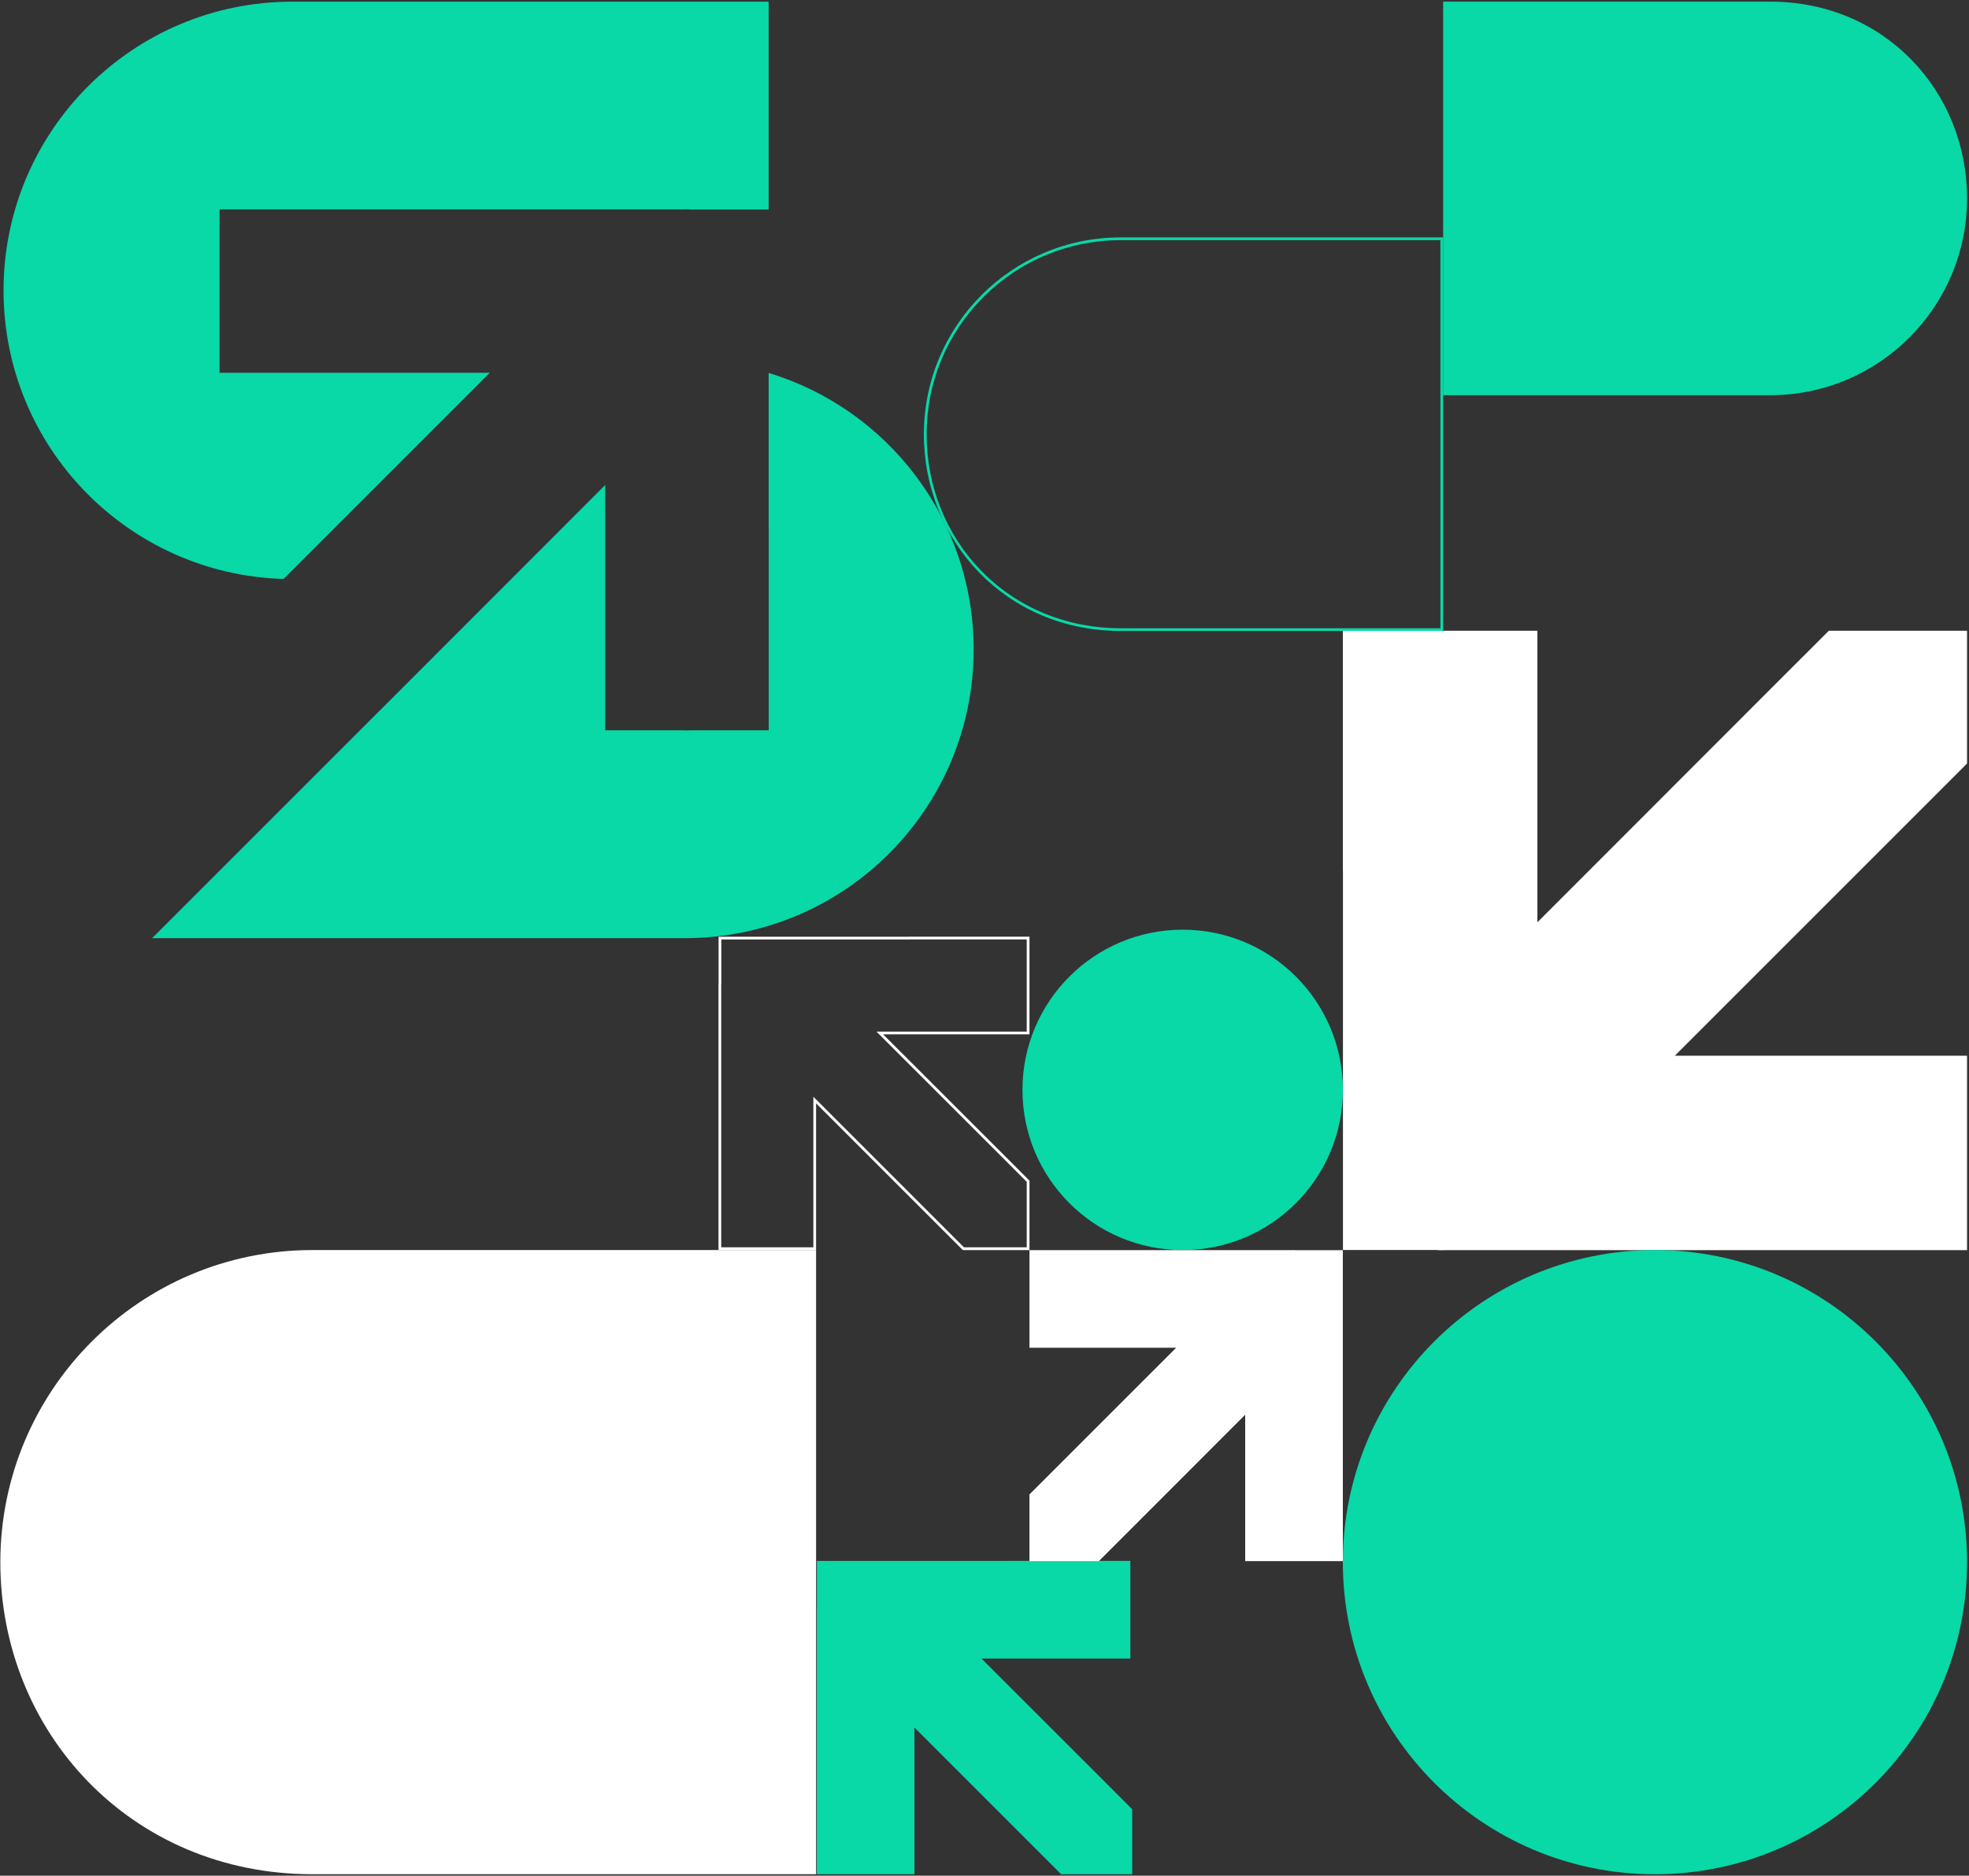 <?xml version="1.0" encoding="UTF-8"?> <svg xmlns="http://www.w3.org/2000/svg" width="718" height="684" viewBox="0 0 718 684" fill="none"><rect x="0" y="0" width="718" height="684" fill="#333333" stroke="none"/><g clip-path="url(#clip0_32158_40)"><path d="M280.281 0.609C280.281 0.609 280.281 42.779 280.281 76.419H251.521C251.351 76.359 251.17 76.359 250.97 76.359C250.8 76.329 250.63 76.329 250.45 76.329C249.99 76.329 249.531 76.329 249.071 76.359H80.071V135.94H178.601L103.421 211.12C46.721 209.48 1.291 162.98 1.291 105.91C1.291 47.769 48.421 0.609 106.561 0.609H280.281Z" fill="#09D8A7"></path><path d="M355.051 236.81C355.051 294.95 307.89 342.11 249.75 342.11H55.471L127.651 269.93L145.581 252.03L220.7 176.85V266.32H248.98C249.47 266.35 249.99 266.35 250.51 266.35C251.031 266.35 251.551 266.35 252.041 266.32H280.321V192.53H280.291V136C323.571 149.09 355.051 189.27 355.051 236.81Z" fill="#09D8A7"></path><path d="M367.261 569.199H412.182V604.809H357.892L402.802 649.689L412.852 659.759V683.479H386.961L378.362 674.879L333.451 629.969V683.469H297.862V587.859C297.842 587.589 297.842 587.309 297.842 587.029C297.842 586.919 297.842 586.819 297.862 586.719C297.862 586.599 297.862 586.499 297.892 586.389V569.209H367.251V569.199H367.261Z" fill="#09D8A7"></path><path d="M489.671 525.269V569.279H454.061V515.899L409.181 560.809L400.7 569.279H375.391V544.979L383.99 536.379L428.901 491.469H375.401V455.879H471.01C471.28 455.859 471.561 455.859 471.841 455.859C471.951 455.859 472.051 455.859 472.151 455.879C472.271 455.879 472.37 455.879 472.48 455.909H489.661V525.269H489.671Z" fill="white"></path><path d="M489.672 317.668V230.008H560.612V336.328L650.001 246.878L666.892 230.008H717.292V278.418L700.172 295.538L610.721 384.988H717.292V455.888H526.862C526.322 455.928 525.761 455.928 525.211 455.928C525.001 455.928 524.802 455.928 524.592 455.888C524.352 455.888 524.152 455.888 523.942 455.818H489.711V317.668H489.672Z" fill="white"></path><path d="M374.401 342.578V376.188H322.021H319.601L321.311 377.898L366.22 422.778L374.401 430.968V454.858H351.51L343.21 446.558L298.301 401.648L296.591 399.938V402.348V454.848H263V360.238V360.198V360.158C262.98 359.908 262.98 359.658 262.98 359.408C262.98 359.368 262.98 359.318 262.98 359.278L263 359.188V359.098C263 359.078 263 359.048 263 359.028L263.031 358.918V358.768V342.588H331.391L332.391 342.568L374.401 342.578ZM375.401 341.578H331.391V341.598H262.031V358.778C262.001 358.888 262 358.988 262 359.108C261.98 359.218 261.98 359.318 261.98 359.418C261.98 359.688 261.98 359.968 262 360.248V455.858H297.591V402.358L342.5 447.268L351.101 455.858H375.401V430.548L366.931 422.068L322.021 377.188H375.401V341.578Z" fill="white"></path><path d="M297.591 455.848C297.591 455.848 297.591 501.448 297.591 537.818V683.468H113.96C47.581 683.468 0.121 631.418 0.121 569.708C0.121 506.838 51.081 455.848 113.941 455.848H297.591Z" fill="white"></path><path d="M525.249 87.57V138.261V229.101H408.68C389.03 229.101 370.97 221.651 357.81 208.131C344.97 194.931 337.9 177.261 337.9 158.371C337.9 139.461 345.26 121.691 358.63 108.321C372 94.95 389.77 87.58 408.67 87.58H525.249M526.249 86.57H408.67C369.03 86.57 336.9 118.721 336.9 158.361C336.9 197.271 366.83 230.091 408.68 230.091H526.249V138.251C526.249 115.321 526.249 86.57 526.249 86.57Z" fill="#09D8A7"></path><path d="M526.25 144.128C526.25 144.128 526.25 115.378 526.25 92.438V0.598H645.51C687.361 0.598 717.291 33.418 717.291 72.328C717.291 111.968 685.161 144.118 645.521 144.118H526.25V144.128Z" fill="#09D8A7"></path><path d="M603.481 683.468C666.337 683.468 717.292 632.513 717.292 569.658C717.292 506.802 666.337 455.848 603.481 455.848C540.626 455.848 489.672 506.802 489.672 569.658C489.672 632.513 540.626 683.468 603.481 683.468Z" fill="#09D8A7"></path><path d="M431.261 455.86C463.526 455.86 489.682 429.704 489.682 397.44C489.682 365.175 463.526 339.02 431.261 339.02C398.997 339.02 372.842 365.175 372.842 397.44C372.842 429.704 398.997 455.86 431.261 455.86Z" fill="#09D8A7"></path></g><defs><clipPath id="clip0_32158_40"><rect width="718" height="684" fill="white"></rect></clipPath></defs></svg> 